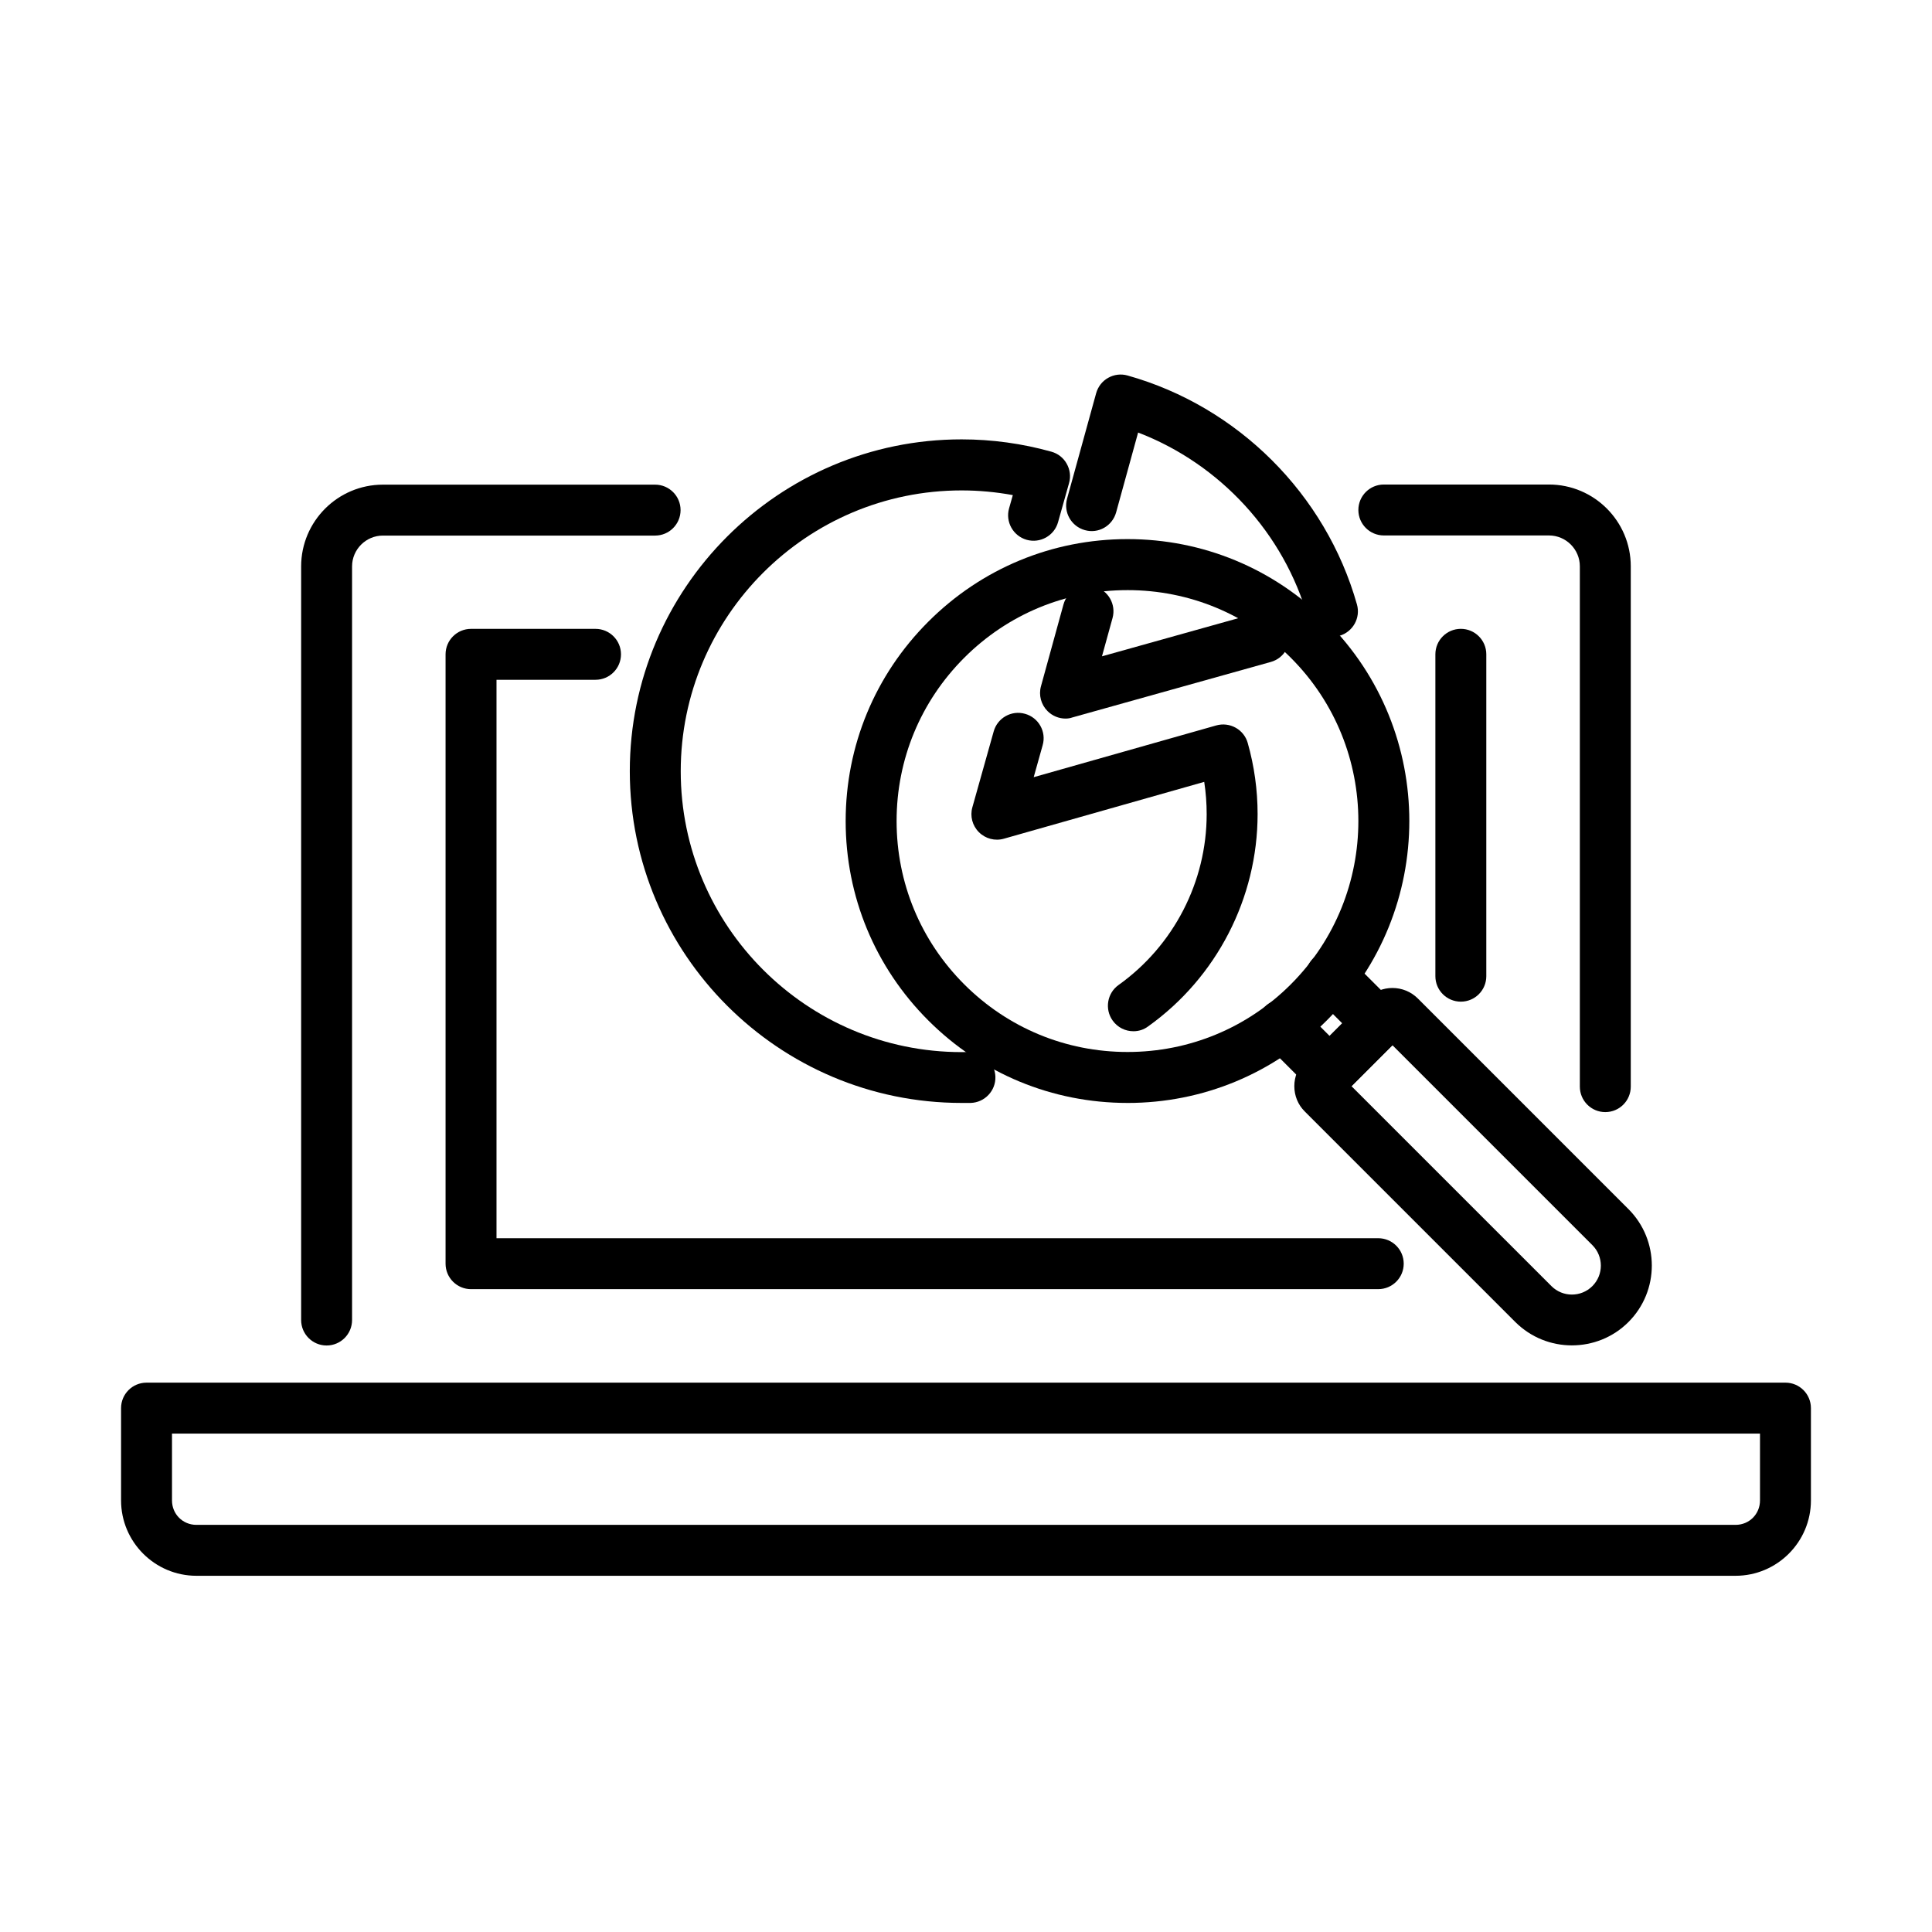 <?xml version="1.0" encoding="UTF-8"?>
<!-- The Best Svg Icon site in the world: iconSvg.co, Visit us! https://iconsvg.co -->
<svg fill="#000000" width="800px" height="800px" version="1.1" viewBox="144 144 512 512" xmlns="http://www.w3.org/2000/svg">
 <g>
  <path d="m569.42 438.72c-3.723 0-6.746-3.023-6.746-6.75v-137.89c0-4.508-3.676-8.18-8.184-8.18h-43.758c-3.727 0-6.75-3.023-6.75-6.75 0-3.723 3.023-6.746 6.75-6.746h43.758c11.961 0 21.68 9.715 21.68 21.676v137.89c0 3.727-3.023 6.75-6.75 6.75z"/>
  <path d="m230.55 500.57c-3.723 0-6.746-3.023-6.746-6.746v-199.71c0-11.957 9.715-21.676 21.676-21.676h72.133c3.723 0 6.746 3.023 6.746 6.746 0 3.727-3.023 6.75-6.746 6.75h-72.133c-4.508 0-8.18 3.672-8.18 8.18v199.71c0 3.723-3.023 6.746-6.75 6.746z"/>
  <path d="m509.25 485.64h-240.42c-3.727 0-6.75-3.023-6.75-6.75v-161.49c0-3.723 3.023-6.746 6.75-6.746h32.988c3.727 0 6.75 3.023 6.75 6.746 0 3.727-3.023 6.75-6.75 6.75h-26.238v147.99h233.67c3.727 0 6.75 3.023 6.75 6.746 0 3.727-3.023 6.75-6.75 6.75z"/>
  <path d="m531.14 409.45c-3.727 0-6.75-3.023-6.75-6.746v-85.309c0-3.723 3.023-6.746 6.75-6.746 3.723 0 6.746 3.023 6.746 6.746v85.309c0 3.723-3.023 6.746-6.746 6.746z"/>
  <path d="m603.94 561.6h-407.88c-11.012 0-19.977-8.961-19.977-19.977v-24.457c0-3.727 3.023-6.75 6.75-6.75h434.33c3.727 0 6.75 3.023 6.75 6.75v24.457c0 11.016-8.961 19.977-19.977 19.977zm-414.36-37.684v17.707c0 3.617 2.832 6.481 6.477 6.481h407.88c3.644 0 6.481-2.863 6.481-6.481v-17.707z"/>
  <path d="m560.57 500.54c-5.426 0-10.828-2.051-14.984-6.18l-55.801-55.801c-1.809-1.785-2.777-4.184-2.777-6.723 0-2.539 0.996-4.941 2.805-6.75l16.469-16.465c3.699-3.727 9.746-3.727 13.473 0l55.797 55.797c8.262 8.262 8.262 21.68 0 29.941-4.129 4.129-9.555 6.18-14.98 6.18zm-58.422-68.703 52.996 52.992c2.996 2.996 7.856 2.996 10.852 0s2.996-7.856 0-10.852l-52.992-52.992zm-2.777 2.781c-0.027 0.027-0.027 0.027 0 0z"/>
  <path d="m496.38 434.84c-1.727 0-3.453-0.676-4.777-1.973l-12.469-12.473c-2.648-2.644-2.648-6.91 0-9.555 2.644-2.644 6.91-2.644 9.527 0l7.695 7.695 3.344-3.348-7.691-7.695c-2.644-2.644-2.644-6.91 0-9.527 2.644-2.648 6.91-2.648 9.555 0l12.473 12.469c2.644 2.648 2.644 6.91 0 9.559l-12.875 12.875c-1.324 1.297-3.051 1.973-4.781 1.973z"/>
  <path d="m442.81 436.29c-19.953 0-38.715-7.777-52.805-21.867-14.121-14.121-21.895-32.855-21.895-52.832 0-19.949 7.773-38.711 21.895-52.832 14.117-14.117 32.852-21.891 52.805-21.891 19.949 0 38.707 7.773 52.828 21.891 29.129 29.129 29.129 76.508 0 105.64-14.121 14.117-32.879 21.895-52.828 21.895zm0-135.9c-16.363 0-31.723 6.371-43.277 17.926-11.555 11.555-17.926 26.914-17.926 43.273s6.371 31.719 17.926 43.273c11.555 11.555 26.914 17.926 43.277 17.926 16.355 0 31.715-6.371 43.27-17.926 23.867-23.863 23.867-62.684 0-86.547-11.555-11.555-26.938-17.926-43.27-17.926z"/>
  <path d="m444.37 417.29c-2.106 0-4.184-0.973-5.508-2.836-2.16-3.023-1.457-7.262 1.566-9.418 14.605-10.422 23.352-27.348 23.352-45.273 0-2.891-0.215-5.75-0.648-8.559l-53.098 15.062c-2.352 0.676-4.887 0-6.613-1.727-1.73-1.727-2.406-4.238-1.73-6.613l5.644-20.086c0.996-3.59 4.723-5.695 8.312-4.672 3.59 1 5.695 4.727 4.668 8.316l-2.375 8.477 48.379-13.715c1.727-0.484 3.562-0.27 5.129 0.598 1.566 0.863 2.727 2.32 3.211 4.047 1.727 6.102 2.617 12.445 2.617 18.844 0 22.27-10.852 43.301-28.992 56.258-1.188 0.891-2.535 1.297-3.914 1.297z"/>
  <path d="m398.83 436.29c-48.484 0-87.926-39.441-87.926-87.926s39.441-87.926 87.926-87.926c8.07 0 16.09 1.109 23.809 3.269 1.727 0.484 3.184 1.621 4.047 3.184 0.891 1.566 1.109 3.402 0.625 5.129l-2.918 10.367c-0.996 3.59-4.75 5.668-8.312 4.668-3.59-1.023-5.672-4.75-4.672-8.312l1-3.535c-4.457-0.812-8.992-1.242-13.578-1.242-41.035 0-74.43 33.395-74.43 74.426 0 41.035 33.395 74.43 74.43 74.43l2.023-0.031c3.699-0.078 6.828 2.836 6.938 6.562 0.109 3.723-2.836 6.828-6.562 6.938z"/>
  <path d="m426.37 334.43c-1.754 0-3.481-0.703-4.75-1.973-1.727-1.727-2.402-4.234-1.754-6.586l5.965-21.676c1-3.594 4.699-5.699 8.289-4.727 3.59 1 5.695 4.699 4.723 8.289l-2.809 10.176 41.117-11.5c3.617-1.023 7.312 1.109 8.312 4.672 1 3.59-1.078 7.316-4.668 8.312l-52.617 14.715c-0.59 0.215-1.211 0.297-1.809 0.297z"/>
  <path d="m497.12 312.75c-2.941 0-5.641-1.941-6.477-4.914-6.371-22.539-23.324-40.871-45.031-49.211l-5.828 21.164c-1 3.59-4.699 5.723-8.289 4.699-3.59-1-5.695-4.699-4.723-8.289l7.719-27.996c0.488-1.727 1.621-3.211 3.188-4.074 1.562-0.891 3.426-1.105 5.129-0.621 29.234 8.207 52.531 31.449 60.793 60.66 1.027 3.59-1.082 7.316-4.672 8.34-0.594 0.164-1.211 0.242-1.809 0.242z"/>
 </g>
</svg>